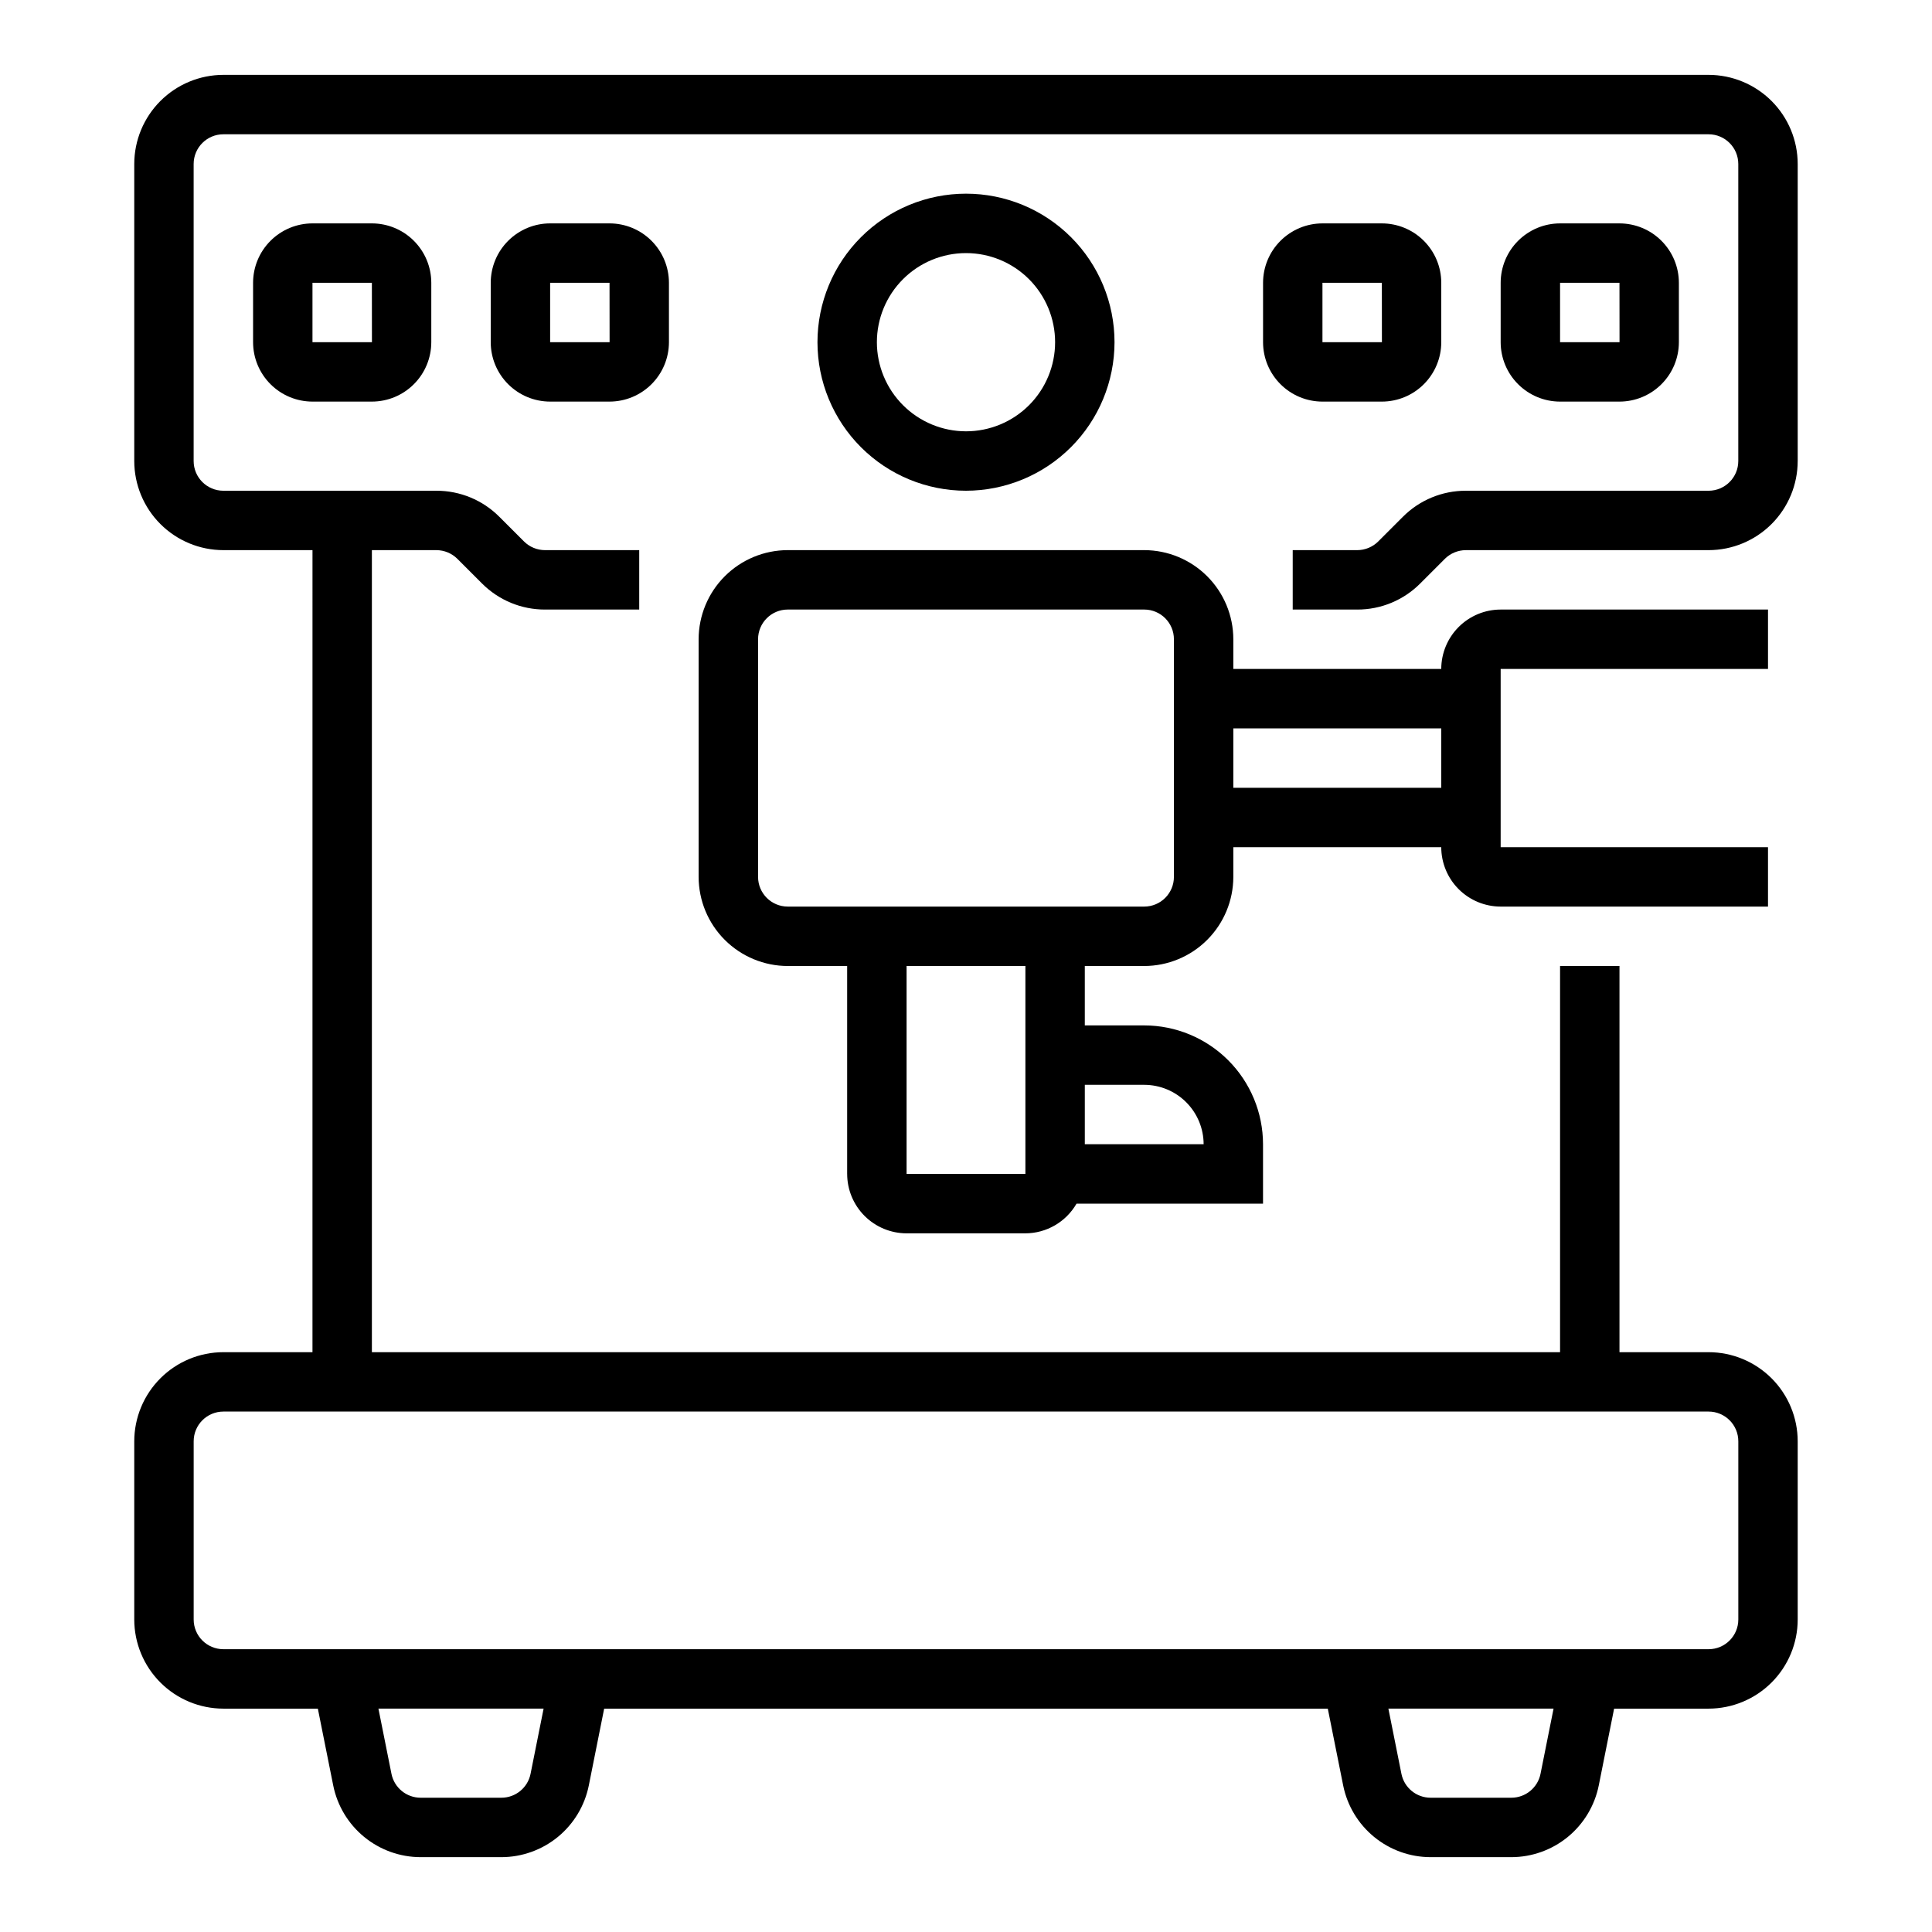 <?xml version="1.0" encoding="UTF-8"?>
<!-- Uploaded to: SVG Repo, www.svgrepo.com, Generator: SVG Repo Mixer Tools -->
<svg fill="#000000" width="800px" height="800px" version="1.1" viewBox="144 144 512 512" xmlns="http://www.w3.org/2000/svg">
 <g>
  <path d="m620.41 266.18v-78.723c-0.004-6.262-2.496-12.262-6.922-16.691-4.43-4.426-10.434-6.918-16.691-6.926h-393.6c-6.262 0.008-12.266 2.5-16.691 6.926-4.43 4.43-6.918 10.43-6.926 16.691v78.723c0.008 6.258 2.496 12.262 6.926 16.691 4.426 4.426 10.43 6.918 16.691 6.922h23.617l-0.004 212.55h-23.613c-6.262 0.004-12.266 2.496-16.691 6.922-4.43 4.43-6.918 10.434-6.926 16.691v47.234c0.008 6.262 2.496 12.262 6.926 16.691 4.426 4.426 10.43 6.918 16.691 6.926h25.035l4.078 20.371c1.078 5.348 3.973 10.16 8.191 13.621 4.219 3.461 9.504 5.356 14.961 5.367h21.418c5.457-0.012 10.742-1.906 14.961-5.363 4.219-3.461 7.113-8.27 8.195-13.617l4.074-20.379h191.77l4.078 20.371c1.078 5.348 3.973 10.16 8.191 13.621 4.219 3.461 9.504 5.356 14.961 5.367h21.418c5.457-0.012 10.742-1.906 14.961-5.363 4.219-3.461 7.113-8.27 8.195-13.617l4.074-20.379h25.039c6.258-0.008 12.262-2.5 16.691-6.926 4.426-4.43 6.918-10.43 6.922-16.691v-47.234c-0.004-6.258-2.496-12.262-6.922-16.691-4.43-4.426-10.434-6.918-16.691-6.922h-23.617v-102.34h-15.746v102.34h-314.88v-212.55h17.098c2.086 0.008 4.086 0.836 5.562 2.309l6.519 6.519c4.422 4.441 10.434 6.934 16.699 6.918h24.969v-15.746h-24.969c-2.086-0.004-4.086-0.836-5.566-2.305l-6.519-6.519c-4.418-4.441-10.43-6.934-16.695-6.918h-56.457c-4.348-0.004-7.871-3.527-7.875-7.871v-78.723c0.004-4.344 3.527-7.867 7.875-7.871h393.6c4.344 0.004 7.867 3.527 7.871 7.871v78.723c-0.004 4.344-3.527 7.867-7.871 7.871h-64.332c-6.266-0.016-12.277 2.477-16.695 6.918l-6.519 6.519c-1.48 1.473-3.481 2.301-5.566 2.305h-17.098v15.742h17.098v0.004c6.266 0.016 12.277-2.477 16.699-6.918l6.519-6.519h-0.004c1.48-1.473 3.481-2.301 5.566-2.309h64.332c6.258-0.004 12.262-2.496 16.691-6.922 4.426-4.43 6.918-10.434 6.922-16.691zm-335.81 347.92c-0.746 3.672-3.973 6.312-7.719 6.316h-21.418c-3.75-0.004-6.977-2.648-7.719-6.324l-3.457-17.289h43.773zm267.65 0c-0.746 3.672-3.973 6.312-7.719 6.316h-21.418c-3.75-0.004-6.977-2.648-7.719-6.324l-3.457-17.289h43.773zm44.551-96.02c4.344 0.004 7.867 3.527 7.871 7.871v47.234c-0.004 4.348-3.527 7.867-7.871 7.871h-393.6c-4.348-0.004-7.871-3.523-7.875-7.871v-47.234c0.004-4.344 3.527-7.867 7.875-7.871z"/>
  <path d="m439.36 234.69c0-10.441-4.148-20.453-11.527-27.832-7.383-7.383-17.395-11.531-27.832-11.531-10.441 0-20.453 4.148-27.832 11.531-7.383 7.379-11.531 17.391-11.531 27.832 0 10.438 4.148 20.449 11.531 27.832 7.379 7.379 17.391 11.527 27.832 11.527 10.434-0.012 20.438-4.164 27.816-11.543s11.531-17.383 11.543-27.816zm-62.977 0c0-6.266 2.488-12.273 6.918-16.699 4.426-4.43 10.434-6.918 16.699-6.918 6.262 0 12.27 2.488 16.699 6.918 4.426 4.426 6.914 10.434 6.914 16.699 0 6.262-2.488 12.27-6.914 16.699-4.43 4.426-10.438 6.914-16.699 6.914-6.262-0.004-12.266-2.496-16.691-6.922-4.43-4.43-6.918-10.43-6.926-16.691z"/>
  <path d="m612.54 321.28v-15.742h-70.848c-4.176 0.004-8.176 1.664-11.129 4.617-2.949 2.949-4.609 6.953-4.617 11.125h-55.102v-7.871c-0.008-6.262-2.5-12.266-6.926-16.691-4.426-4.426-10.43-6.918-16.691-6.926h-94.465c-6.262 0.008-12.262 2.5-16.691 6.926-4.426 4.426-6.918 10.43-6.926 16.691v62.977c0.008 6.262 2.5 12.266 6.926 16.691 4.43 4.426 10.43 6.918 16.691 6.926h15.742v55.105l0.004-0.004c0.004 4.176 1.664 8.176 4.617 11.129 2.949 2.949 6.953 4.609 11.125 4.617h31.488c5.598-0.02 10.762-3.019 13.555-7.871h49.422v-15.746c-0.008-8.348-3.328-16.352-9.23-22.258-5.906-5.902-13.91-9.223-22.258-9.23h-15.742v-15.742h15.742c6.262-0.008 12.266-2.5 16.691-6.926s6.918-10.43 6.926-16.691v-7.871h55.105-0.004c0.008 4.172 1.668 8.176 4.617 11.125 2.953 2.953 6.953 4.613 11.129 4.617h70.848v-15.742h-70.848v-47.234zm-165.31 110.21c4.176 0.004 8.176 1.664 11.125 4.617 2.953 2.949 4.613 6.953 4.621 11.125h-31.488v-15.742zm-31.488 23.617-31.488-0.004v-55.102h31.488zm39.359-78.719v-0.004c0 4.348-3.523 7.867-7.871 7.871h-94.465c-4.344-0.004-7.867-3.523-7.871-7.871v-62.977c0.004-4.348 3.527-7.867 7.871-7.871h94.465c4.348 0.004 7.871 3.523 7.871 7.871zm15.742-23.617 0.004-15.746h55.105v15.742z"/>
  <path d="m226.81 203.2c-4.172 0.004-8.176 1.664-11.125 4.617-2.953 2.949-4.613 6.953-4.617 11.125v15.746c0.004 4.172 1.664 8.176 4.617 11.125 2.949 2.953 6.953 4.613 11.125 4.617h15.746c4.172-0.004 8.176-1.664 11.125-4.617 2.953-2.949 4.613-6.953 4.617-11.125v-15.746c-0.004-4.172-1.664-8.176-4.617-11.125-2.949-2.953-6.953-4.613-11.125-4.617zm0 31.488v-15.746h15.742l0.016 15.742z"/>
  <path d="m289.79 203.2c-4.172 0.004-8.176 1.664-11.125 4.617-2.953 2.949-4.613 6.953-4.617 11.125v15.746c0.004 4.172 1.664 8.176 4.617 11.125 2.949 2.953 6.953 4.613 11.125 4.617h15.746c4.172-0.004 8.176-1.664 11.125-4.617 2.953-2.949 4.613-6.953 4.617-11.125v-15.746c-0.004-4.172-1.664-8.176-4.617-11.125-2.949-2.953-6.953-4.613-11.125-4.617zm0 31.488v-15.746h15.742l0.016 15.742z"/>
  <path d="m510.21 250.43c4.172-0.004 8.176-1.664 11.125-4.617 2.953-2.949 4.613-6.953 4.617-11.125v-15.746c-0.004-4.172-1.664-8.176-4.617-11.125-2.949-2.953-6.953-4.613-11.125-4.617h-15.746c-4.172 0.004-8.172 1.664-11.125 4.617-2.953 2.949-4.613 6.953-4.617 11.125v15.746c0.004 4.172 1.664 8.176 4.617 11.125 2.953 2.953 6.953 4.613 11.125 4.617zm-15.746-31.488h15.742l0.016 15.742-15.758 0.004z"/>
  <path d="m573.18 250.43c4.172-0.004 8.176-1.664 11.125-4.617 2.953-2.949 4.613-6.953 4.617-11.125v-15.746c-0.004-4.172-1.664-8.176-4.617-11.125-2.949-2.953-6.953-4.613-11.125-4.617h-15.746c-4.172 0.004-8.176 1.664-11.125 4.617-2.953 2.949-4.613 6.953-4.617 11.125v15.746c0.004 4.172 1.664 8.176 4.617 11.125 2.949 2.953 6.953 4.613 11.125 4.617zm-15.746-31.488h15.742l0.016 15.742-15.758 0.004z"/>
 </g>
</svg>